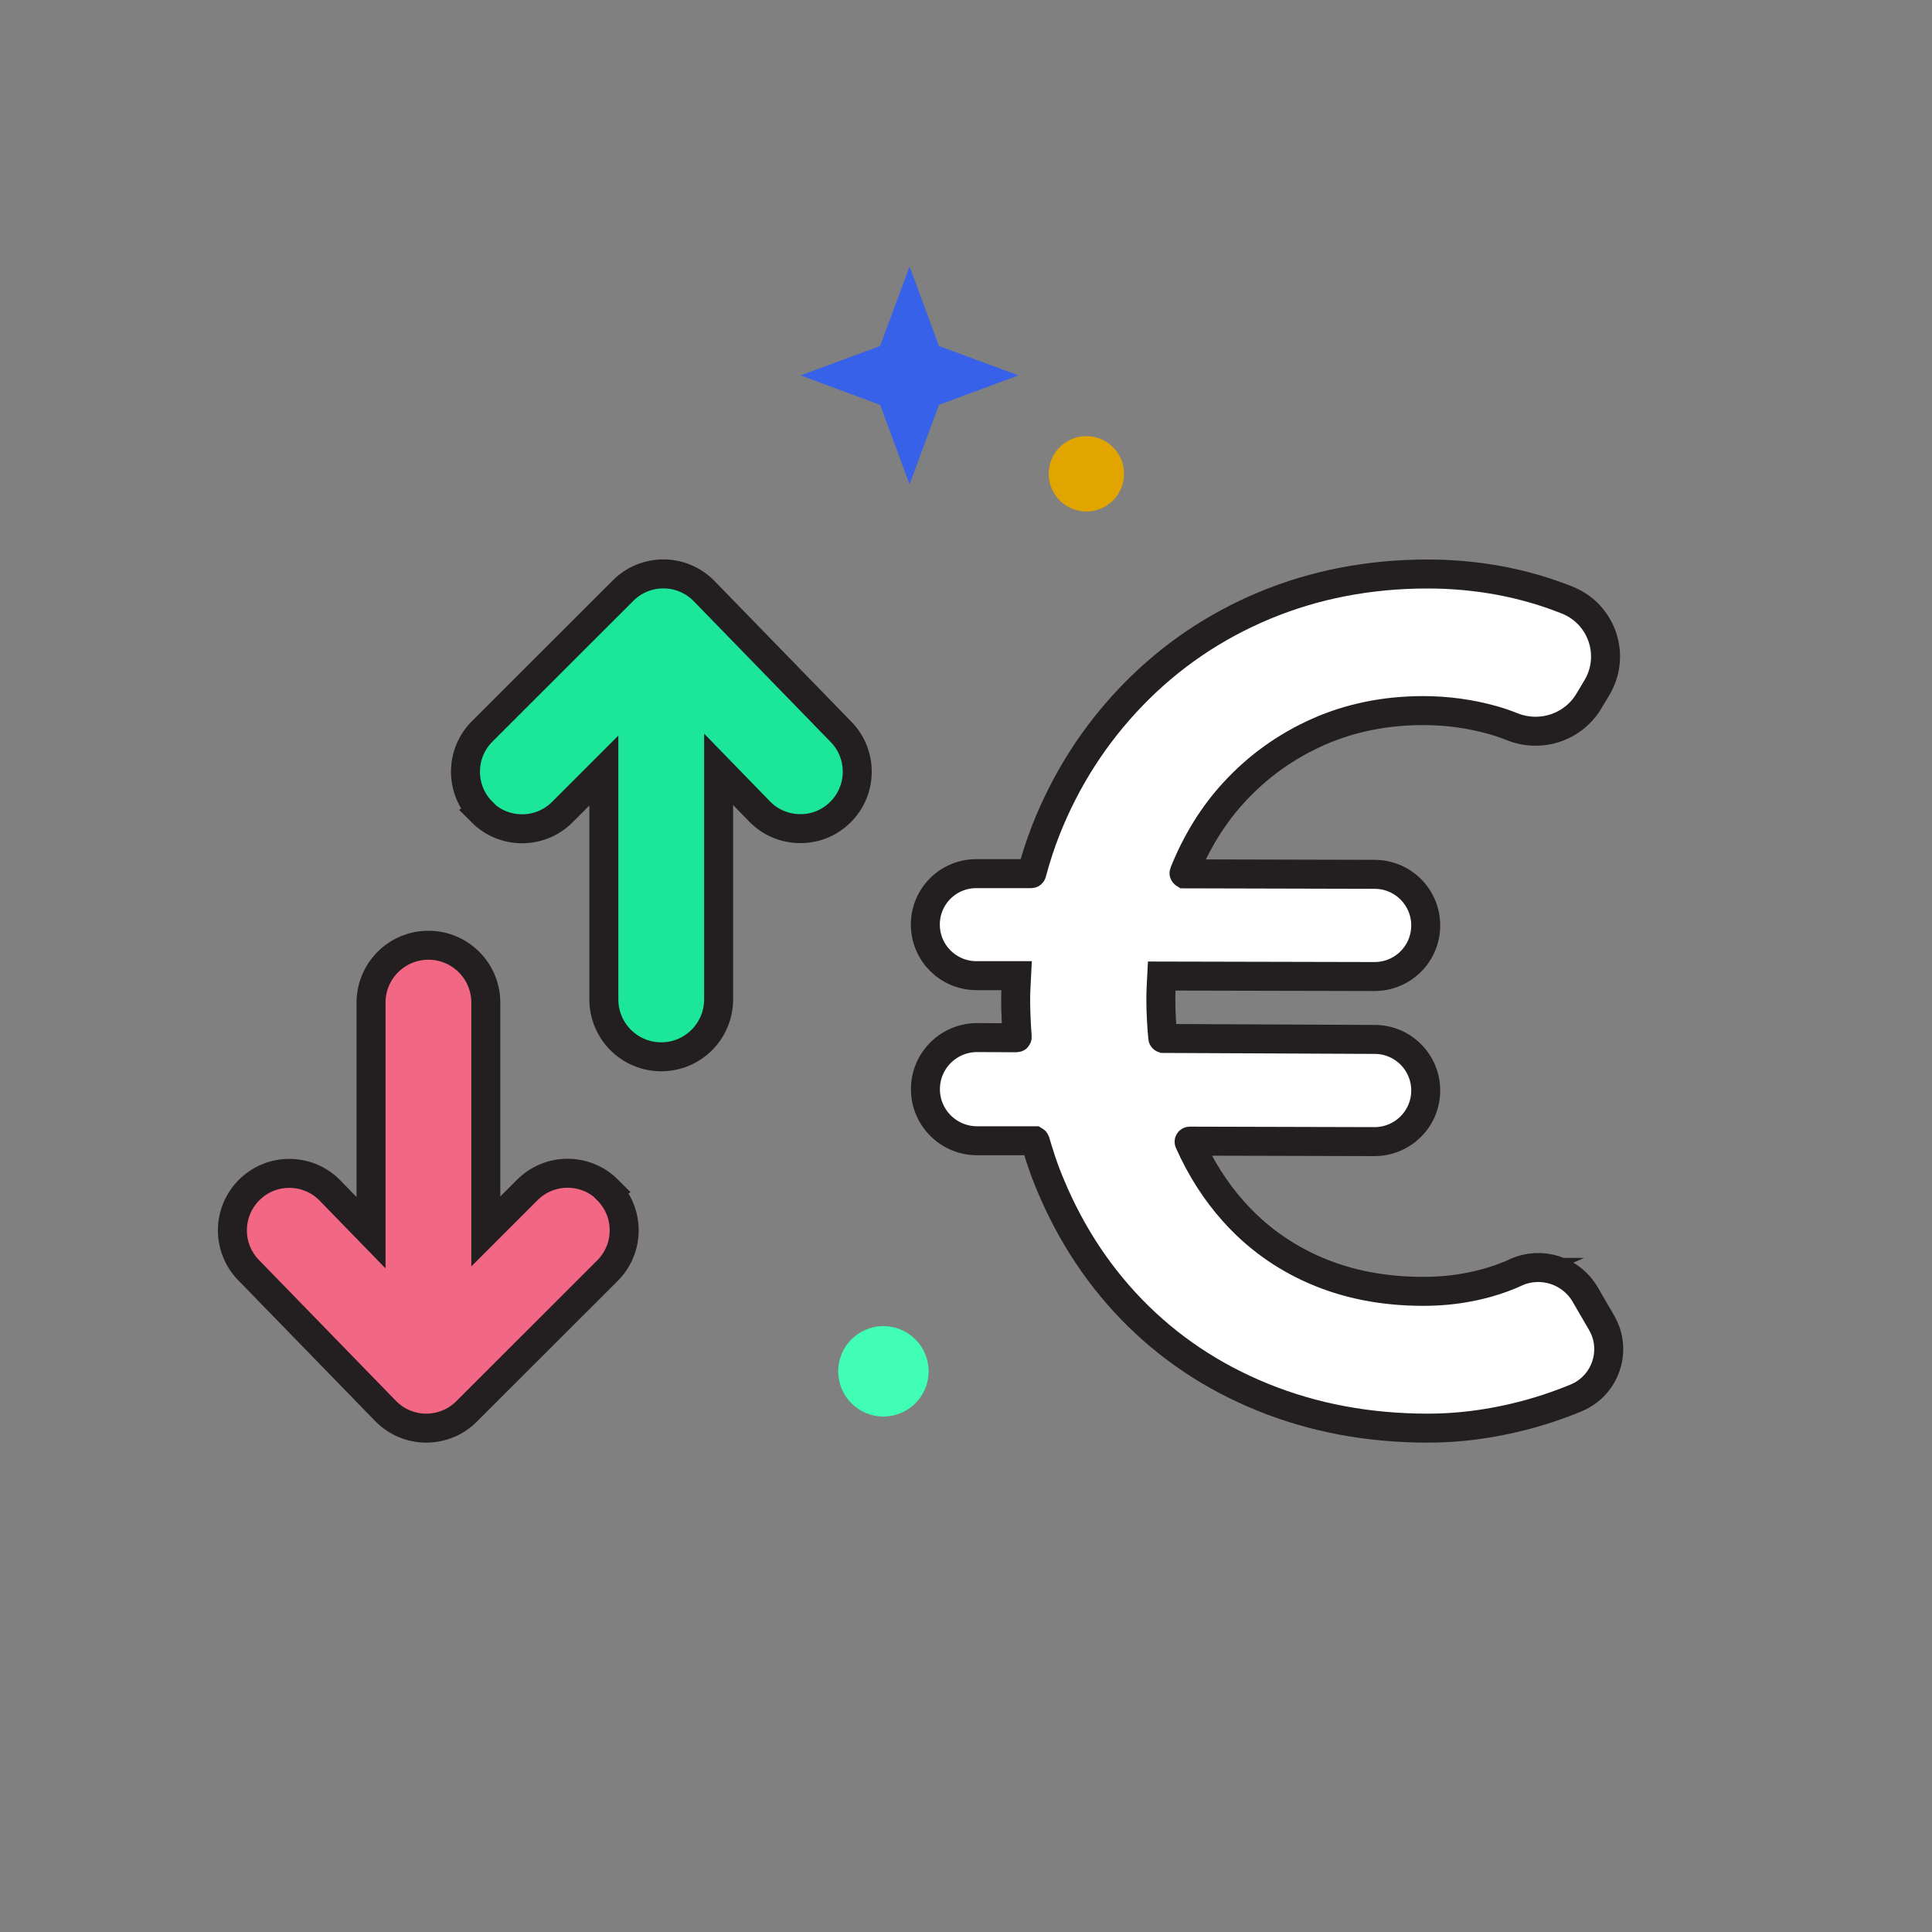 <?xml version="1.0" encoding="UTF-8"?>
<svg id="a" data-name="Layer 1" xmlns="http://www.w3.org/2000/svg" viewBox="0 0 200 200">
  <rect x="0" y="0" width="200" height="200" fill="#808080" stroke="none"/>
  <path d="M156.93,131.72c-1.48.66-3.01,1.15-4.61,1.47-1.6.33-3.26.49-4.98.49-4.1,0-7.81-.72-11.13-2.15-3.32-1.43-6.17-3.48-8.54-6.15-1.85-2.07-3.37-4.47-4.57-7.16-.02-.04.01-.09.06-.09l19.12.05c2.93,0,5.31-2.36,5.31-5.29h0c0-2.91-2.35-5.28-5.27-5.29l-21.89-.1s-.06-.02-.06-.06c-.12-1.3-.2-2.62-.2-4,0-.82.05-1.61.09-2.4l22.03.05c2.93,0,5.3-2.36,5.3-5.29h0c0-2.92-2.36-5.28-5.28-5.29l-19.68-.05s-.08-.05-.06-.09c1.28-3.19,3-6,5.21-8.39,2.46-2.67,5.35-4.73,8.67-6.21,3.32-1.47,6.95-2.21,10.88-2.21,2.46,0,4.86.33,7.19.98.68.19,1.35.42,2.02.69,2.96,1.18,6.33.06,7.95-2.67l.83-1.39c1.97-3.31.52-7.6-3.06-9.04h0c-2.25-.9-4.59-1.58-7.01-2.03-2.42-.45-4.9-.68-7.44-.68-6.07,0-11.7,1.09-16.91,3.26-5.21,2.17-9.76,5.27-13.65,9.28-3.89,4.02-6.89,8.67-8.98,13.96-.57,1.45-1.05,2.94-1.46,4.47,0,.03-.03.05-.06.05h-5.66c-2.93-.02-5.3,2.35-5.3,5.27h0c0,2.92,2.36,5.28,5.28,5.29h4.17c-.04.82-.1,1.62-.1,2.45,0,1.34.07,2.63.16,3.91,0,.04-.03.07-.06.07l-4.07-.02c-2.96-.01-5.37,2.38-5.37,5.34h0c0,2.94,2.38,5.33,5.33,5.34h5.98s.05.03.06.06c.34,1.14.69,2.28,1.11,3.37,2.09,5.41,5.04,10.08,8.85,14.02,3.81,3.93,8.34,6.97,13.59,9.1,5.24,2.13,10.94,3.2,17.09,3.2,2.38,0,4.75-.23,7.13-.68,2.38-.45,4.71-1.1,7.01-1.97.4-.15.81-.31,1.21-.48,3.05-1.26,4.3-4.94,2.63-7.79l-1.69-2.91c-1.44-2.48-4.52-3.48-7.15-2.31l-.04.02Z" fill="#fff" stroke="#231f20" stroke-miterlimit="10" stroke-width="3"/>
  <path d="M62.92,123.18c-2.3-2.3-6.03-2.3-8.33,0l-4.3,4.3v-23.69c0-3.28-2.66-5.94-5.94-5.94s-5.94,2.66-5.94,5.94v23.82l-4.24-4.36c-1.15-1.19-2.69-1.78-4.22-1.78s-2.96.56-4.11,1.67c-2.33,2.27-2.38,6-.12,8.33l14.19,14.59c1.1,1.13,2.6,1.77,4.18,1.78h.04c1.56,0,3.06-.62,4.16-1.72l14.6-14.59c2.3-2.3,2.3-6.03,0-8.33Z" fill="#f26783" stroke="#231f20" stroke-miterlimit="10" stroke-width="3"/>
  <path d="M49.88,84.07c2.3,2.3,6.03,2.3,8.33,0l4.3-4.3v23.69c0,3.28,2.66,5.94,5.94,5.94s5.94-2.66,5.94-5.94v-23.82l4.24,4.36c1.15,1.19,2.69,1.78,4.22,1.78s2.96-.56,4.11-1.67c2.33-2.27,2.38-6,.12-8.33l-14.19-14.59c-1.1-1.13-2.6-1.77-4.18-1.78h-.04c-1.56,0-3.06.62-4.16,1.72l-14.6,14.59c-2.3,2.3-2.3,6.03,0,8.33Z" fill="#1ce699" stroke="#231f20" stroke-miterlimit="10" stroke-width="3"/>
  <polygon points="94.16 27.59 97.2 35.82 105.43 38.86 97.2 41.91 94.16 50.14 91.11 41.91 82.88 38.86 91.11 35.82 94.16 27.59" fill="#3761e8"/>
  <circle cx="112.46" cy="49.05" r="3.9" fill="#e2a500"/>
  <circle cx="91.45" cy="141.96" r="4.68" fill="#40feb5"/>
</svg>